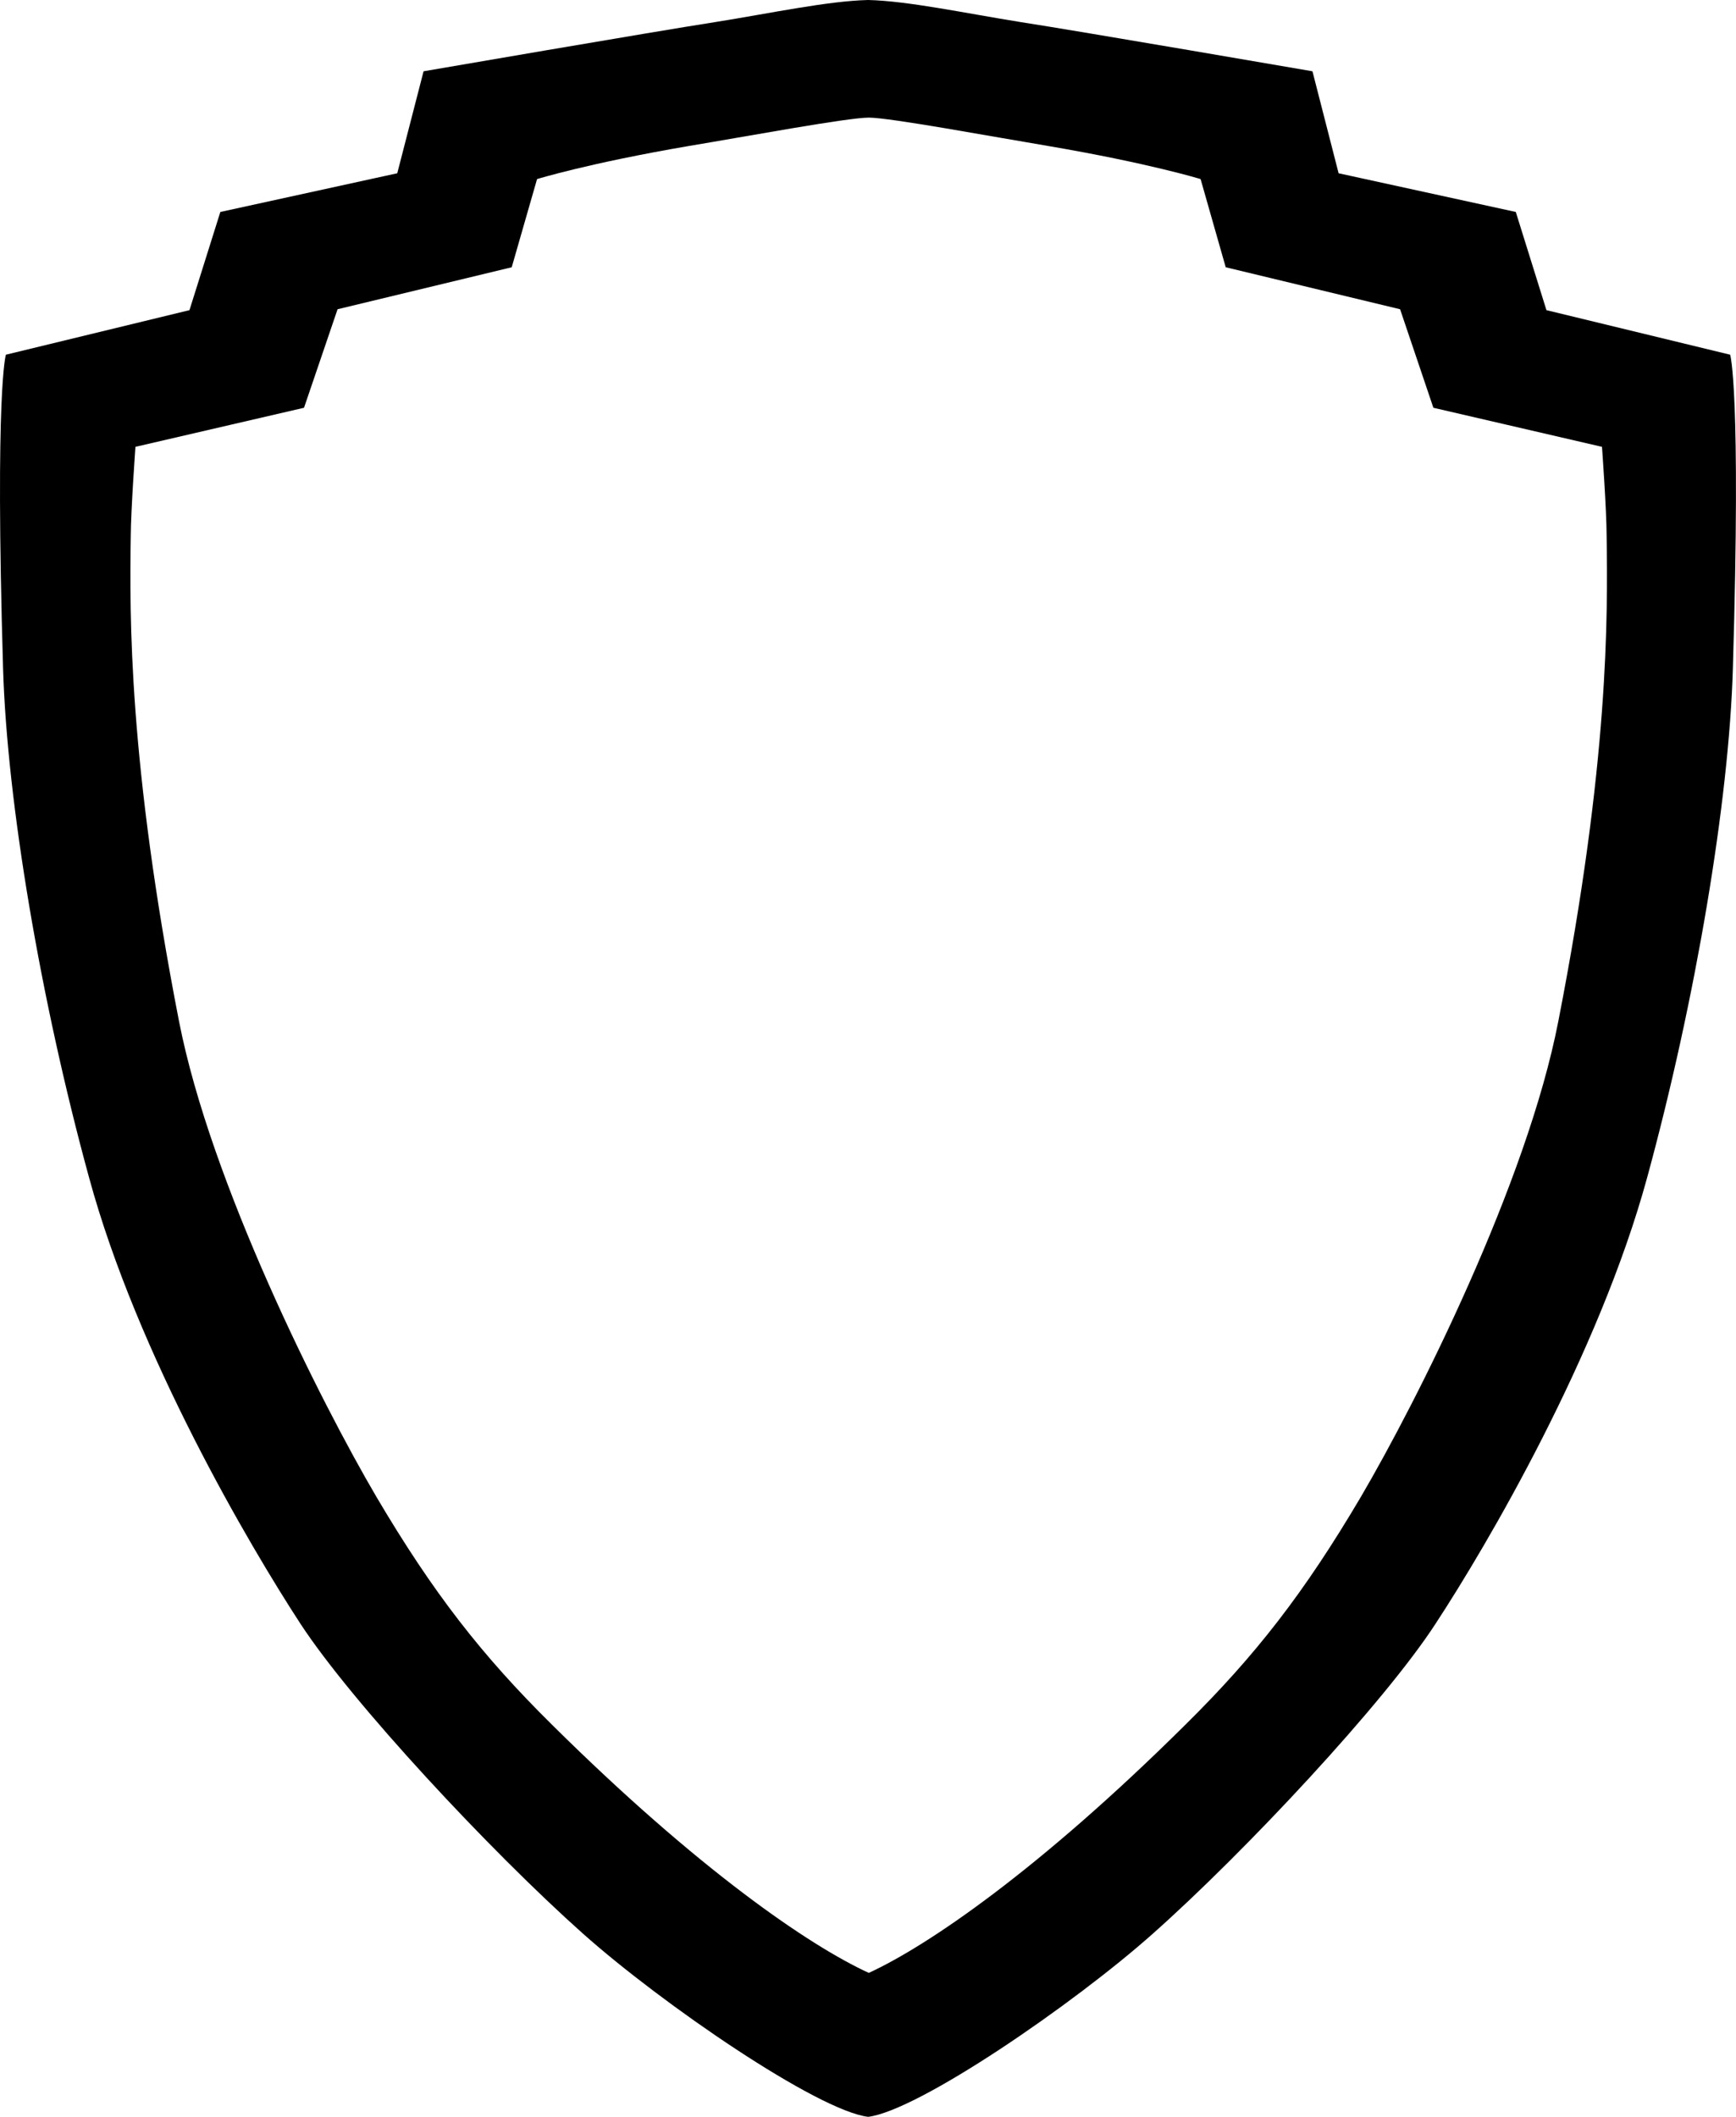 <?xml version="1.0" encoding="UTF-8" standalone="no"?>
<!-- Generator: Adobe Illustrator 16.0.0, SVG Export Plug-In . SVG Version: 6.00 Build 0)  -->

<svg
   xmlns:dc="http://purl.org/dc/elements/1.1/"
   xmlns:cc="http://creativecommons.org/ns#"
   xmlns:rdf="http://www.w3.org/1999/02/22-rdf-syntax-ns#"
   xmlns:svg="http://www.w3.org/2000/svg"
   xmlns="http://www.w3.org/2000/svg"
   xmlns:sodipodi="http://sodipodi.sourceforge.net/DTD/sodipodi-0.dtd"
   xmlns:inkscape="http://www.inkscape.org/namespaces/inkscape"
   version="1.1"
   id="Layer_1"
   x="0px"
   y="0px"
   width="820.259"
   height="1000"
   viewBox="0 0 820.259 1000"
   enable-background="new 0 0 283.685 345.867"
   xml:space="preserve"
   inkscape:version="0.91 r13725"
   sodipodi:docname="Warner Bros. no text.svg"><defs
   id="defs9858" /><sodipodi:namedview
   pagecolor="#ffffff"
   bordercolor="#666666"
   borderopacity="1"
   objecttolerance="10"
   gridtolerance="10"
   guidetolerance="10"
   inkscape:pageopacity="0"
   inkscape:pageshadow="2"
   inkscape:window-width="1366"
   inkscape:window-height="705"
   id="namedview9856"
   showgrid="false"
   inkscape:zoom="0.35355339"
   inkscape:cx="437.03417"
   inkscape:cy="501.99157"
   inkscape:window-x="-8"
   inkscape:window-y="-8"
   inkscape:window-maximized="1"
   inkscape:current-layer="Layer_1" />
<g
   id="g9852"
   style="fill:#000000"
   transform="matrix(3.036,0,0,3.036,-2.471297e-4,-50.071)">
	<path
   style="fill:#000000"
   d="m 135.113,16.492 c 6.248,0.157 14.863,2.014 23.82,3.451 8.941,1.379 45.328,7.641 45.328,7.641 l 4.069,15.868 27.576,6.022 4.77,15.278 28.591,6.932 c 0,0 1.715,5.318 0.423,48.863 -0.61,20.731 -5.804,51.55 -13.33,79.134 -7.526,27.611 -24.931,57.256 -32.964,69.496 -7.956,12.241 -29.451,35.277 -43.92,48.141 -12.441,11.081 -36.561,27.598 -44.363,28.549 -7.846,-0.951 -32,-17.468 -44.434,-28.549 C 76.246,304.453 54.785,281.417 46.78,269.177 38.795,256.937 21.349,227.292 13.851,199.681 6.297,172.097 1.104,141.278 0.479,120.547 -0.812,77.002 0.917,71.684 0.917,71.684 L 29.487,64.752 34.291,49.474 61.826,43.452 65.921,27.584 c 0,0 36.38,-6.263 45.301,-7.641 8.977,-1.437 17.593,-3.295 23.891,-3.451 z m 0.096,18.302 c -3.305,0 -19.245,2.964 -28.014,4.416 -15.649,2.68 -23.612,5.148 -23.612,5.148 l -3.943,13.719 -27.104,6.533 -5.221,15.33 -26.236,6.079 c 0,0 -0.701,9.695 -0.729,13.913 -0.181,12.539 -0.347,35.127 7.512,75.471 4.915,25.146 21.967,59.097 30.749,74.045 8.783,14.871 16.392,24.639 27.299,35.407 22.738,22.529 40.025,34.36 49.301,38.616 9.247,-4.256 26.563,-16.087 49.272,-38.616 10.907,-10.769 18.502,-20.536 27.285,-35.407 8.775,-14.948 25.875,-48.898 30.756,-74.045 7.881,-40.344 7.699,-62.933 7.52,-75.471 -0.014,-4.218 -0.723,-13.913 -0.723,-13.913 L 223.079,79.94 217.9,64.61 190.76,58.077 186.851,44.358 c 0,0 -7.984,-2.468 -23.709,-5.148 -8.686,-1.451 -24.641,-4.416 -27.932,-4.416 z"
   id="path9854"
   inkscape:connector-curvature="0"
   sodipodi:nodetypes="cccccccccccccccccccccccscccccccccccccccccccccss" />
</g>
</svg>